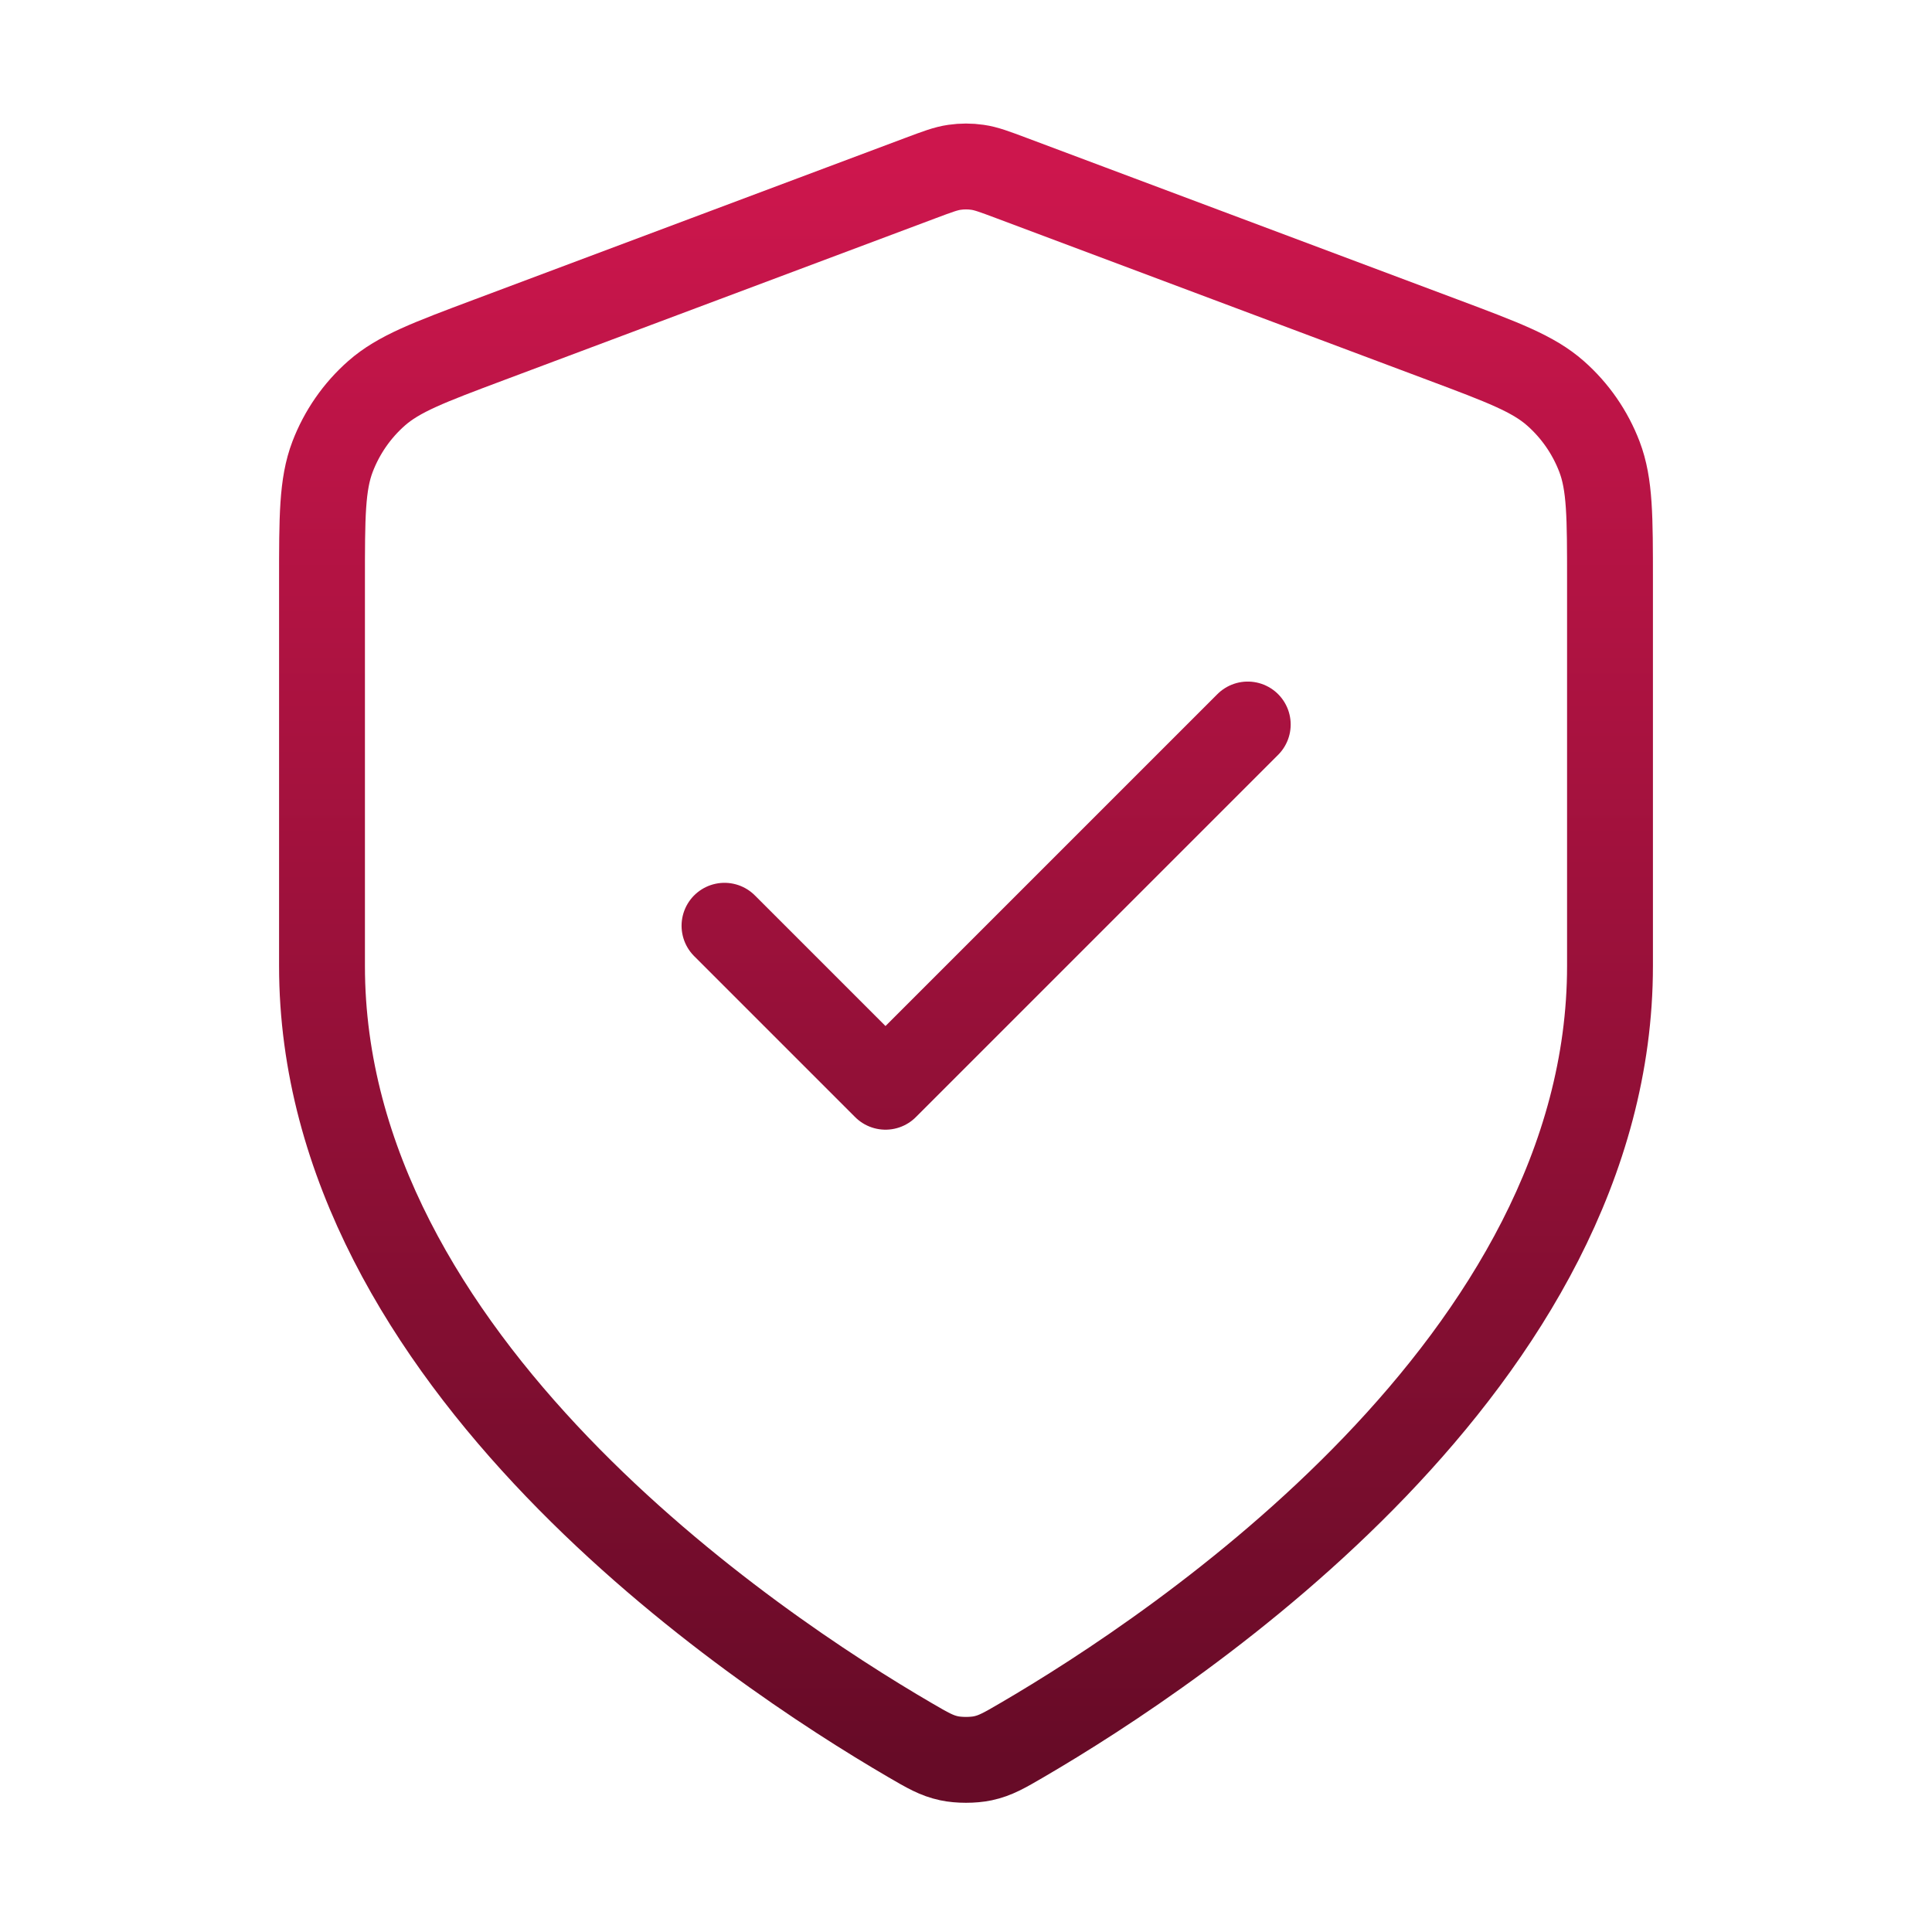 <svg width="90" height="90" viewBox="0 0 90 90" fill="none" xmlns="http://www.w3.org/2000/svg">
<path d="M33.75 43.125L41.25 50.625L58.125 33.75M75 45C75 63.407 54.923 76.794 47.617 81.056C46.787 81.54 46.372 81.782 45.786 81.908C45.332 82.005 44.668 82.005 44.214 81.908C43.628 81.782 43.213 81.54 42.383 81.056C35.077 76.794 15 63.407 15 45V27.066C15 24.068 15 22.569 15.49 21.28C15.924 20.142 16.627 19.126 17.541 18.321C18.576 17.409 19.979 16.883 22.787 15.83L42.893 8.29C43.673 7.998 44.063 7.851 44.464 7.794C44.819 7.742 45.181 7.742 45.536 7.794C45.937 7.851 46.327 7.998 47.107 8.29L67.213 15.83C70.021 16.883 71.424 17.409 72.459 18.321C73.373 19.126 74.076 20.142 74.51 21.28C75 22.569 75 24.068 75 27.066V45Z" stroke="url(#paint0_linear_325_1308)" stroke-width="4" stroke-linecap="round" stroke-linejoin="round"/>
<defs>
<linearGradient id="paint0_linear_325_1308" x1="45" y1="7.755" x2="45" y2="81.981" gradientUnits="userSpaceOnUse">
<stop stop-color="#CD164D"/>
<stop offset="1" stop-color="#670B27"/>
</linearGradient>
</defs>
</svg>
